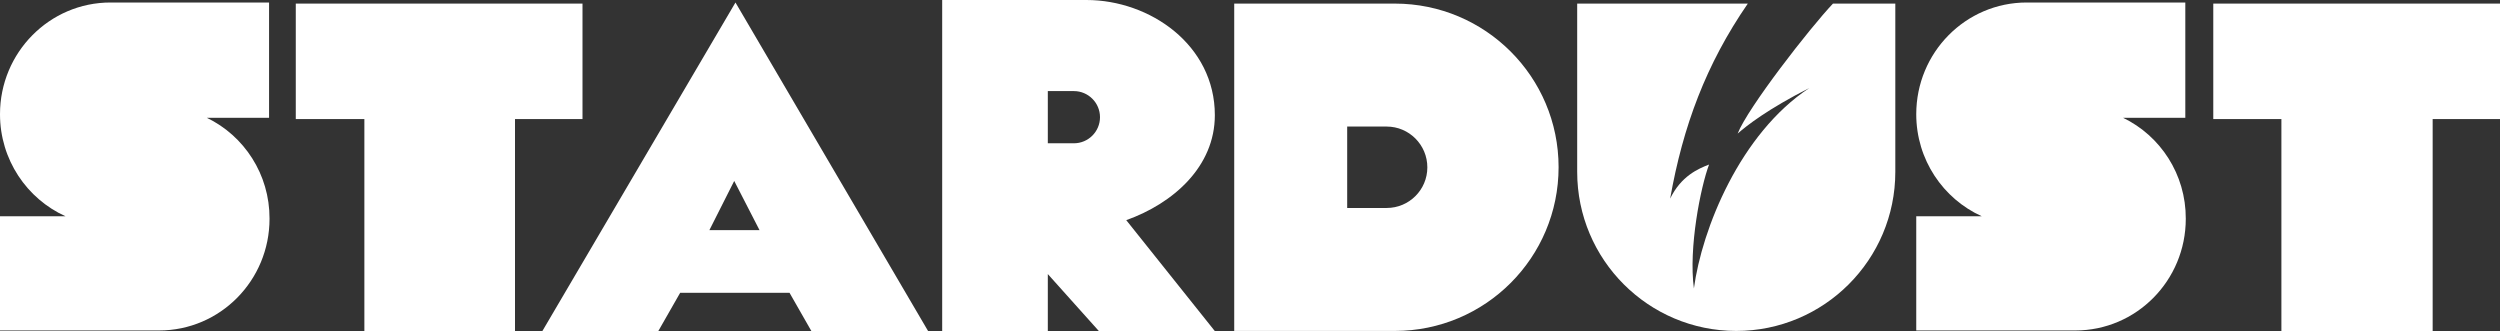 <?xml version="1.0" encoding="utf-8"?>
<!-- Generator: Adobe Illustrator 24.1.2, SVG Export Plug-In . SVG Version: 6.00 Build 0)  -->
<svg xmlns="http://www.w3.org/2000/svg" xmlns:xlink="http://www.w3.org/1999/xlink" version="1.1" x="0px" y="0px" width="1600px" height="211.9px" viewBox="0 0 1600 211.9" style="enable-background:new 0 0 1600 211.9;" xml:space="preserve">
<rect x="0" y="0" width="1600" height="211.9" fill="#333333" stroke="none"/>
<style type="text/css">
	.st0{fill:#FFFFFF;}
</style>
<g>
	<polygon class="st0" points="372.8,2.3 189.3,2.3 189.3,76.2 233.2,76.2 233.2,211.9 329.6,211.9 329.6,76.2 372.8,76.2  "/>
	<path class="st0" d="M347.1,211.9h74.2l14-24.5h70l14,24.5H594L470.7,1.6L347.1,211.9z M454,147.3l15.9-31.5l16.2,31.5H454z"/>
	<path class="st0" d="M132.4,75.4h39.8V1.6H70.7C31.7,1.6,0,33.6,0,73.1c0,29.1,17.2,54.1,41.9,65.3H0v73.1h101.8   c39.1,0,70.7-32,70.7-71.5C172.6,111.5,156.2,86.9,132.4,75.4z"/>
	<path class="st0" d="M1358.8,75.4h39.8V1.6h-101.5c-39.1,0-70.7,32-70.7,71.5c0,29.1,17.2,54.1,41.9,65.3h-41.9v73.1h101.8   c39.1,0,70.7-32,70.7-71.5C1399,111.5,1382.6,86.9,1358.8,75.4z"/>
	<polygon class="st0" points="1416.5,2.3 1416.5,76.2 1460.1,76.2 1460.1,211.9 1556.9,211.9 1556.9,76.2 1600,76.2 1600,2.3  "/>
	<path class="st0" d="M892.7,2.3H789.9v209.5h102.8c57.9,0,104.8-46.9,104.8-104.8v0C997.5,49.2,950.6,2.3,892.7,2.3z M913.5,107.1   c0,14.4-11.7,26-26,26h-25.3V81h25.3C901.8,81,913.5,92.7,913.5,107.1L913.5,107.1z"/>
	<path class="st0" d="M1112.1,85.5c5.8-5.1,19-15.5,45.9-29.2c-44.3,29.2-68.8,90.2-73.9,128.3c-3.5-26,4.3-64.9,9.7-79.3   c-7,2.7-17.9,7.4-24.9,21.8c8.2-46.3,22.9-85.9,49.7-124.8h-109.2V110c0,56.2,45.6,101.8,101.8,101.8h0   c56.2,0,101.8-45.6,101.8-101.8V2.3h-39.9C1158.3,17.9,1118.4,69.2,1112.1,85.5z"/>
	<path class="st0" d="M777.5,73.7c0-44.9-41.5-73.7-82.2-73.7h-92.3v211.9h67.6v-36.5l32.7,36.5h74.2l-56.7-71   C750.8,130.2,777.5,106.7,777.5,73.7z M704,75c0,9.2-7.5,16.7-16.7,16.7h-16.7V58.3h16.7C696.5,58.3,704,65.8,704,75L704,75z"/>
</g>
</svg>

